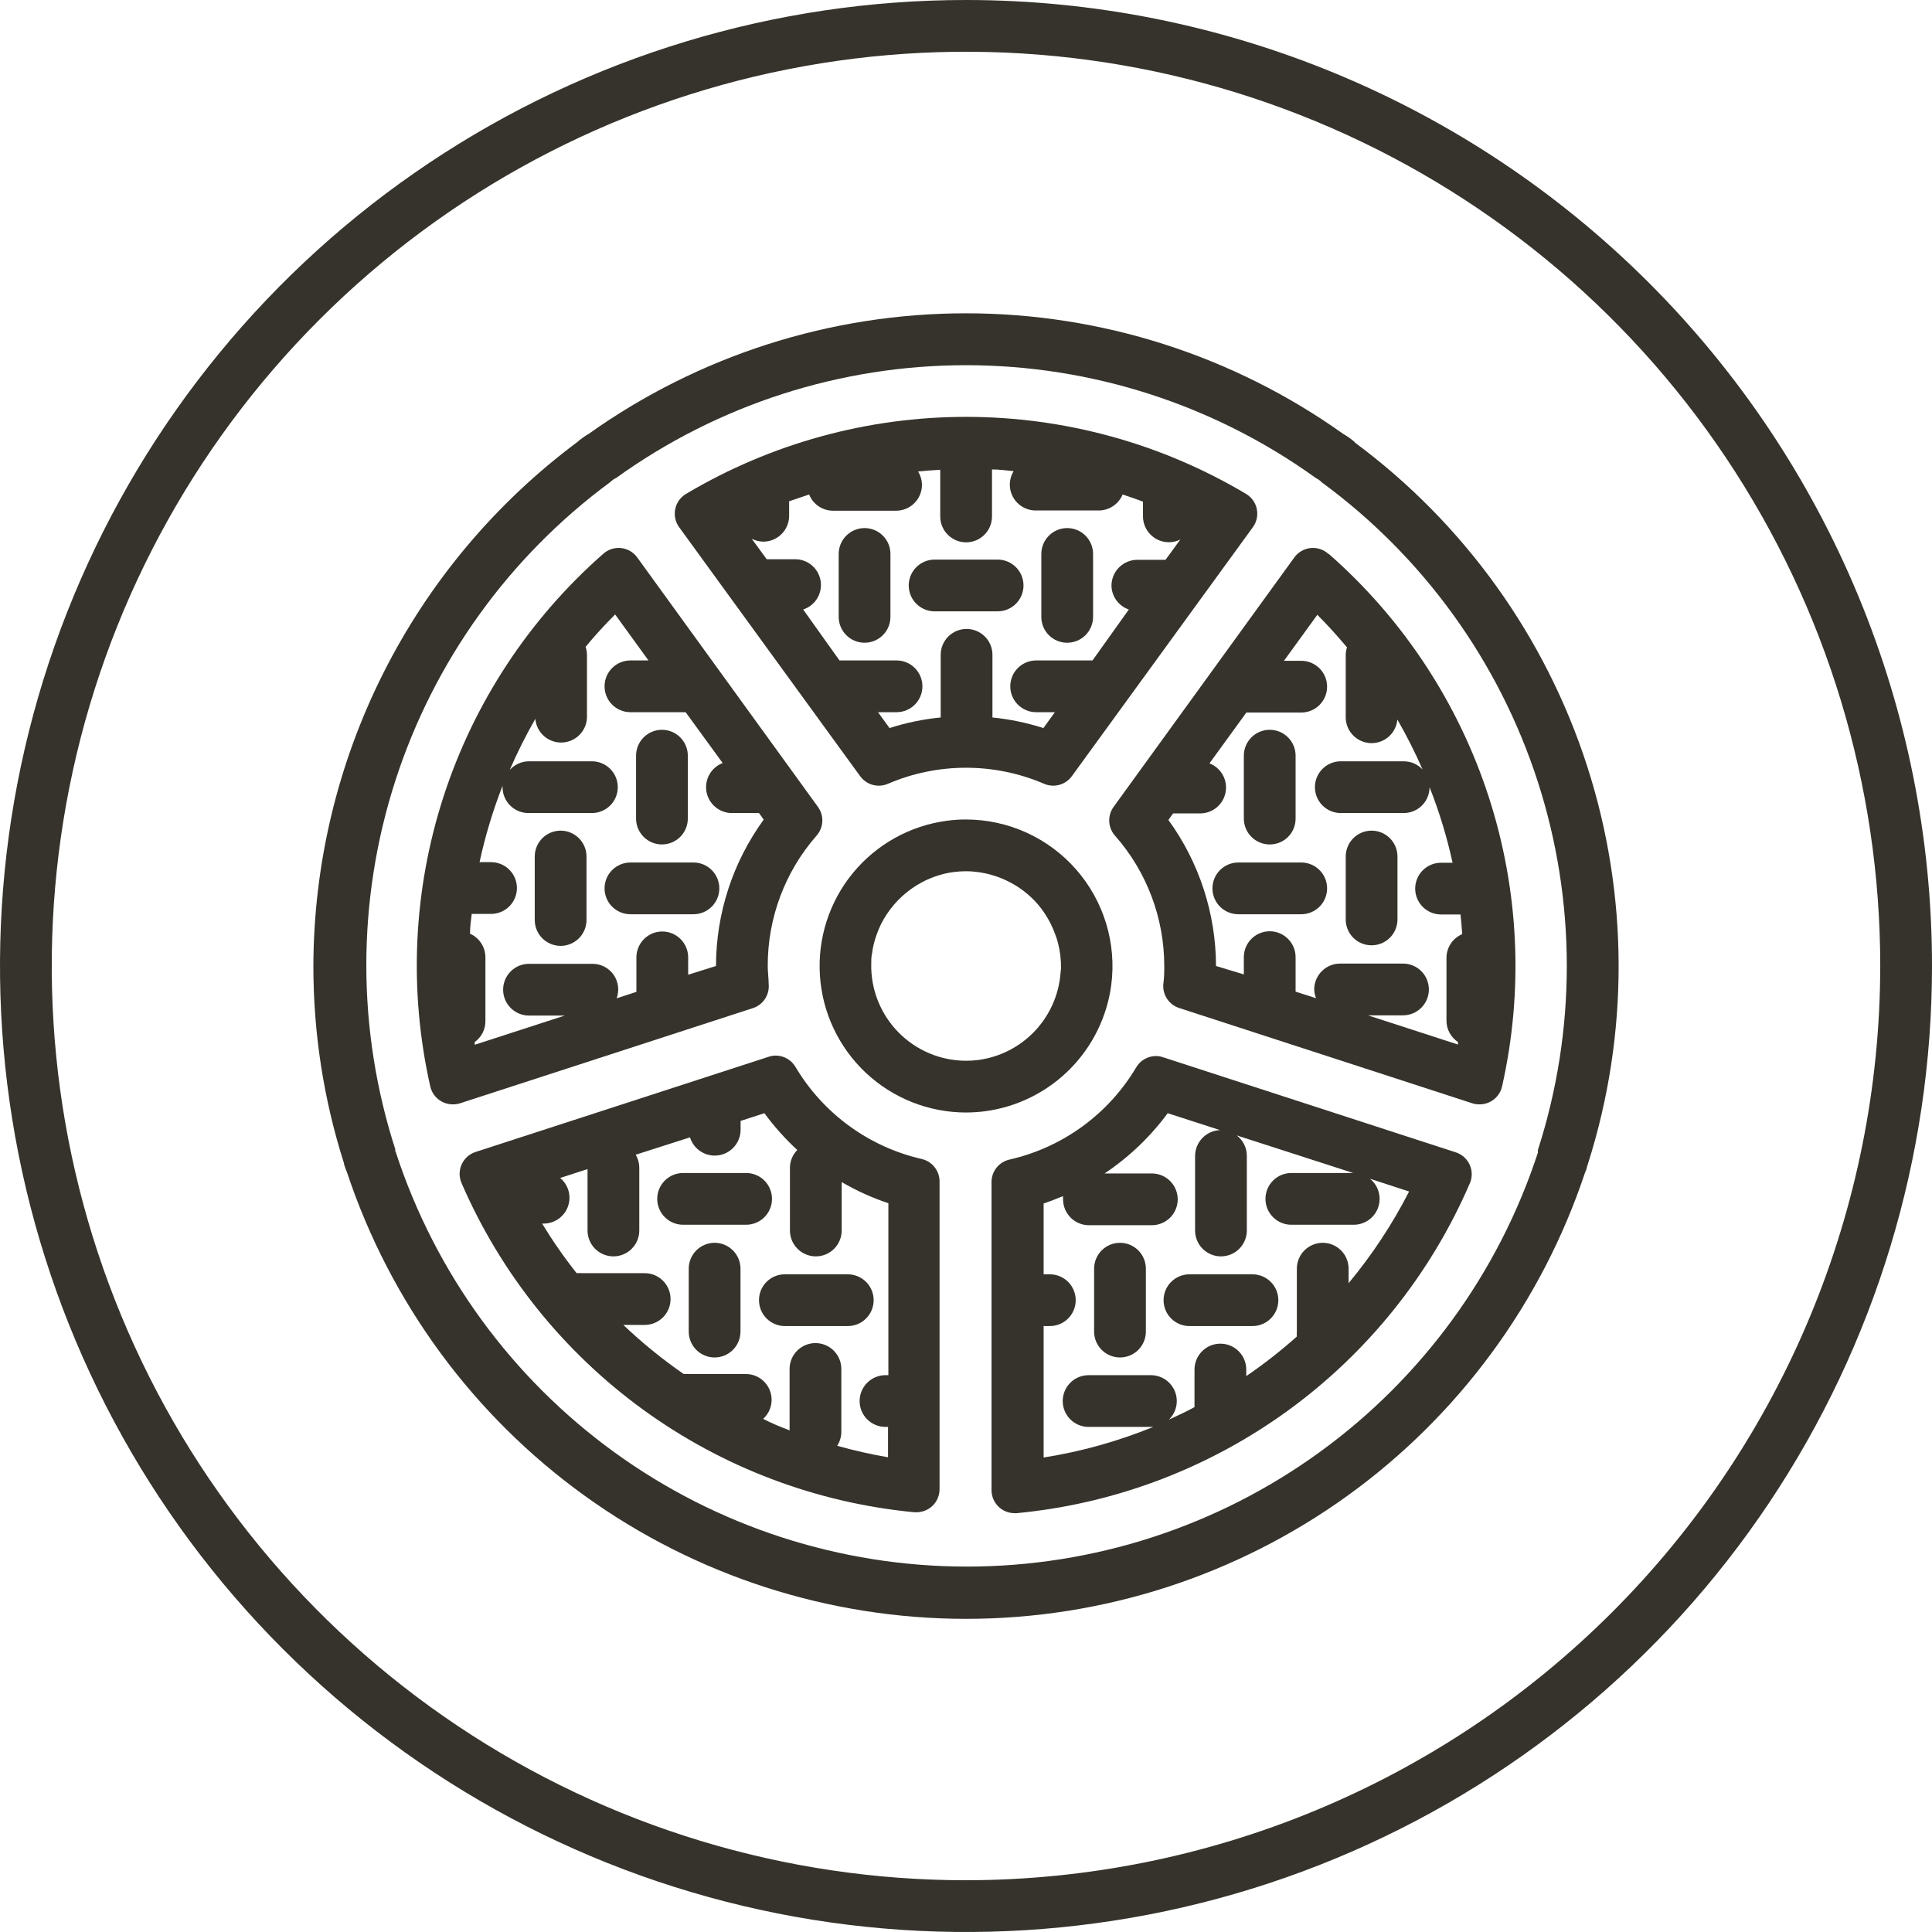 <svg width="168" height="168" viewBox="0 0 168 168" fill="none" xmlns="http://www.w3.org/2000/svg">
<g clip-path="url(#clip0_1127_372)">
<path d="M81.27 53.16H86.75C87.347 53.16 87.919 52.923 88.341 52.501C88.763 52.079 89 51.507 89 50.91C89 50.313 88.763 49.741 88.341 49.319C87.919 48.897 87.347 48.66 86.75 48.66H81.27C80.673 48.66 80.101 48.897 79.679 49.319C79.257 49.741 79.02 50.313 79.02 50.91C79.02 51.507 79.257 52.079 79.679 52.501C80.101 52.923 80.673 53.16 81.27 53.16Z" fill="#35332B"/>
<path d="M75.18 55.89C75.777 55.89 76.349 55.653 76.771 55.231C77.193 54.809 77.43 54.237 77.43 53.64V48.17C77.43 47.573 77.193 47.001 76.771 46.579C76.349 46.157 75.777 45.92 75.18 45.92C74.583 45.92 74.011 46.157 73.589 46.579C73.167 47.001 72.93 47.573 72.93 48.17V53.64C72.93 54.237 73.167 54.809 73.589 55.231C74.011 55.653 74.583 55.89 75.18 55.89Z" fill="#35332B"/>
<path d="M92.8 55.89C93.397 55.89 93.969 55.653 94.391 55.231C94.813 54.809 95.05 54.237 95.05 53.64V48.17C95.05 47.573 94.813 47.001 94.391 46.579C93.969 46.157 93.397 45.92 92.8 45.92C92.203 45.92 91.631 46.157 91.209 46.579C90.787 47.001 90.55 47.573 90.55 48.17V53.64C90.549 53.936 90.606 54.229 90.718 54.503C90.831 54.776 90.997 55.025 91.206 55.234C91.415 55.443 91.664 55.609 91.937 55.721C92.211 55.834 92.504 55.891 92.8 55.89V55.89Z" fill="#35332B"/>
<path d="M48.75 72.23C48.153 72.23 47.581 72.467 47.159 72.889C46.737 73.311 46.5 73.883 46.5 74.48V80C46.5 80.597 46.737 81.169 47.159 81.591C47.581 82.013 48.153 82.25 48.75 82.25C49.347 82.25 49.919 82.013 50.341 81.591C50.763 81.169 51 80.597 51 80V74.48C51 73.883 50.763 73.311 50.341 72.889C49.919 72.467 49.347 72.23 48.75 72.23V72.23Z" fill="#35332B"/>
<path d="M119.27 82.2C119.858 82.2 120.423 81.97 120.844 81.559C121.264 81.147 121.507 80.588 121.52 80V74.48C121.52 73.883 121.283 73.311 120.861 72.889C120.439 72.467 119.867 72.23 119.27 72.23C118.673 72.23 118.101 72.467 117.679 72.889C117.257 73.311 117.02 73.883 117.02 74.48V80C117.031 80.589 117.273 81.15 117.694 81.562C118.115 81.973 118.681 82.203 119.27 82.2V82.2Z" fill="#35332B"/>
<path d="M57.56 73.43C58.157 73.43 58.729 73.193 59.151 72.771C59.573 72.349 59.81 71.777 59.81 71.18V65.71C59.81 65.113 59.573 64.541 59.151 64.119C58.729 63.697 58.157 63.46 57.56 63.46C56.963 63.46 56.391 63.697 55.969 64.119C55.547 64.541 55.31 65.113 55.31 65.71V71.18C55.31 71.475 55.368 71.768 55.481 72.041C55.594 72.314 55.76 72.562 55.969 72.771C56.178 72.98 56.426 73.146 56.699 73.259C56.972 73.372 57.265 73.43 57.56 73.43V73.43Z" fill="#35332B"/>
<path d="M60.3 75H54.82C54.223 75 53.651 75.237 53.229 75.659C52.807 76.081 52.57 76.653 52.57 77.25C52.57 77.847 52.807 78.419 53.229 78.841C53.651 79.263 54.223 79.5 54.82 79.5H60.3C60.897 79.5 61.469 79.263 61.891 78.841C62.313 78.419 62.55 77.847 62.55 77.25C62.55 76.653 62.313 76.081 61.891 75.659C61.469 75.237 60.897 75 60.3 75V75Z" fill="#35332B"/>
<path d="M110.41 73.43C110.706 73.431 110.999 73.374 111.273 73.261C111.546 73.149 111.795 72.983 112.004 72.774C112.213 72.565 112.379 72.316 112.492 72.043C112.604 71.769 112.661 71.476 112.66 71.18V65.71C112.66 65.113 112.423 64.541 112.001 64.119C111.579 63.697 111.007 63.46 110.41 63.46C109.813 63.46 109.241 63.697 108.819 64.119C108.397 64.541 108.16 65.113 108.16 65.71V71.18C108.16 71.475 108.218 71.768 108.331 72.041C108.444 72.314 108.61 72.562 108.819 72.771C109.028 72.98 109.276 73.146 109.549 73.259C109.822 73.372 110.115 73.43 110.41 73.43Z" fill="#35332B"/>
<path d="M107.68 75C107.083 75 106.511 75.237 106.089 75.659C105.667 76.081 105.43 76.653 105.43 77.25C105.43 77.847 105.667 78.419 106.089 78.841C106.511 79.263 107.083 79.5 107.68 79.5H113.15C113.747 79.5 114.319 79.263 114.741 78.841C115.163 78.419 115.4 77.847 115.4 77.25C115.4 76.653 115.163 76.081 114.741 75.659C114.319 75.237 113.747 75 113.15 75H107.68Z" fill="#35332B"/>
<path d="M62.14 108.07C61.543 108.07 60.971 108.307 60.549 108.729C60.127 109.151 59.89 109.723 59.89 110.32V115.79C59.89 116.387 60.127 116.959 60.549 117.381C60.971 117.803 61.543 118.04 62.14 118.04C62.737 118.04 63.309 117.803 63.731 117.381C64.153 116.959 64.39 116.387 64.39 115.79V110.32C64.39 109.723 64.153 109.151 63.731 108.729C63.309 108.307 62.737 108.07 62.14 108.07V108.07Z" fill="#35332B"/>
<path d="M67.13 104.29C67.135 103.991 67.081 103.694 66.97 103.417C66.86 103.139 66.695 102.886 66.485 102.673C66.276 102.46 66.026 102.291 65.75 102.175C65.475 102.059 65.179 102 64.88 102H59.4C58.803 102 58.231 102.237 57.809 102.659C57.387 103.081 57.15 103.653 57.15 104.25C57.15 104.847 57.387 105.419 57.809 105.841C58.231 106.263 58.803 106.5 59.4 106.5H64.88C65.47 106.5 66.036 106.269 66.457 105.855C66.878 105.442 67.119 104.88 67.13 104.29V104.29Z" fill="#35332B"/>
<path d="M97.39 108.07C96.793 108.07 96.221 108.307 95.799 108.729C95.377 109.151 95.14 109.723 95.14 110.32V115.79C95.14 116.387 95.377 116.959 95.799 117.381C96.221 117.803 96.793 118.04 97.39 118.04C97.987 118.04 98.559 117.803 98.981 117.381C99.403 116.959 99.64 116.387 99.64 115.79V110.32C99.64 109.723 99.403 109.151 98.981 108.729C98.559 108.307 97.987 108.07 97.39 108.07V108.07Z" fill="#35332B"/>
<path d="M66 113.06C66 113.657 66.237 114.229 66.659 114.651C67.081 115.073 67.653 115.31 68.25 115.31H73.72C74.317 115.31 74.889 115.073 75.311 114.651C75.733 114.229 75.97 113.657 75.97 113.06C75.97 112.463 75.733 111.891 75.311 111.469C74.889 111.047 74.317 110.81 73.72 110.81H68.2C67.611 110.821 67.05 111.063 66.638 111.484C66.227 111.905 65.997 112.471 66 113.06V113.06Z" fill="#35332B"/>
<path d="M108.91 110.81H103.43C102.833 110.81 102.261 111.047 101.839 111.469C101.417 111.891 101.18 112.463 101.18 113.06C101.18 113.657 101.417 114.229 101.839 114.651C102.261 115.073 102.833 115.31 103.43 115.31H108.91C109.507 115.31 110.079 115.073 110.501 114.651C110.923 114.229 111.16 113.657 111.16 113.06C111.16 112.463 110.923 111.891 110.501 111.469C110.079 111.047 109.507 110.81 108.91 110.81V110.81Z" fill="#35332B"/>
<path d="M117.81 38.45C117.69 38.35 117.54 38.22 117.36 38.09C117.18 37.96 116.993 37.84 116.8 37.73C107.221 30.91 95.754 27.244 83.995 27.244C72.236 27.244 60.769 30.91 51.19 37.73C51.002 37.834 50.822 37.951 50.65 38.08C50.492 38.189 50.341 38.31 50.2 38.44C43.099 43.73 37.327 50.601 33.344 58.509C29.36 66.417 27.274 75.145 27.25 84C27.247 89.82 28.144 95.605 29.91 101.15C29.91 101.26 29.97 101.4 30.02 101.54C30.065 101.683 30.118 101.823 30.18 101.96C33.942 113.26 41.166 123.089 50.826 130.055C60.487 137.021 72.095 140.769 84.005 140.769C95.915 140.769 107.523 137.021 117.184 130.055C126.844 123.089 134.068 113.26 137.83 101.96C137.889 101.833 137.939 101.703 137.98 101.57C137.98 101.44 138.06 101.31 138.08 101.21C141.666 89.946 141.64 77.843 138.005 66.594C134.37 55.346 127.309 45.516 117.81 38.48V38.45ZM133.73 100C133.735 100.046 133.735 100.093 133.73 100.14C133.73 100.14 133.73 100.2 133.73 100.23C130.305 110.698 123.659 119.815 114.743 126.28C105.826 132.744 95.094 136.225 84.08 136.225C73.066 136.225 62.334 132.744 53.417 126.28C44.501 119.815 37.855 110.698 34.43 100.23C34.43 100.23 34.43 100.16 34.38 100.12C34.33 100.08 34.38 100.02 34.38 99.96C31.017 89.545 31.013 78.337 34.368 67.919C37.724 57.502 44.27 48.403 53.08 41.91C53.145 41.845 53.215 41.785 53.29 41.73C53.381 41.664 53.478 41.607 53.58 41.56C62.44 35.185 73.08 31.756 83.995 31.756C94.91 31.756 105.55 35.185 114.41 41.56C114.513 41.614 114.614 41.674 114.71 41.74C114.787 41.795 114.857 41.859 114.92 41.93C123.757 48.407 130.33 57.503 133.706 67.926C137.083 78.35 137.091 89.572 133.73 100V100Z" fill="#35332B"/>
<path d="M96.63 85.66C96.865 83.863 96.713 82.036 96.186 80.302C95.659 78.567 94.768 76.966 93.573 75.603C92.377 74.24 90.905 73.148 89.255 72.399C87.604 71.65 85.813 71.262 84 71.26C83.445 71.257 82.89 71.294 82.34 71.37C79.135 71.794 76.211 73.421 74.16 75.92C72.11 78.42 71.087 81.606 71.298 84.832C71.509 88.058 72.939 91.083 75.297 93.294C77.656 95.506 80.767 96.737 84 96.74C84.555 96.738 85.109 96.701 85.66 96.63C88.439 96.259 91.019 94.984 93.002 93.002C94.984 91.019 96.259 88.439 96.63 85.66V85.66ZM92.17 85.09C91.926 86.882 91.102 88.544 89.823 89.823C88.544 91.102 86.882 91.926 85.09 92.17C84.729 92.218 84.365 92.242 84 92.24C82.902 92.238 81.815 92.016 80.803 91.589C79.791 91.161 78.875 90.536 78.108 89.75C77.341 88.964 76.738 88.033 76.335 87.012C75.931 85.99 75.736 84.898 75.76 83.8C75.76 83.51 75.76 83.21 75.83 82.91C75.9 82.35 76.035 81.8 76.23 81.27V81.27C76.451 80.634 76.753 80.028 77.13 79.47V79.47C77.892 78.328 78.922 77.391 80.13 76.74V76.74C80.653 76.456 81.207 76.231 81.78 76.07V76.07C82.156 75.959 82.541 75.879 82.93 75.83C83.285 75.783 83.642 75.759 84 75.76V75.76C84.765 75.764 85.526 75.875 86.26 76.09C86.815 76.25 87.351 76.468 87.86 76.74C88.737 77.201 89.523 77.818 90.18 78.56C90.433 78.845 90.663 79.15 90.87 79.47V79.47C91.24 80.028 91.539 80.629 91.76 81.26V81.26C91.856 81.501 91.937 81.748 92 82C92.187 82.725 92.275 83.472 92.26 84.22C92.23 84.49 92.21 84.79 92.17 85.09Z" fill="#35332B"/>
<path d="M126.61 100.21L101.12 91.93C100.924 91.863 100.718 91.829 100.51 91.83C100.161 91.832 99.819 91.925 99.517 92.101C99.215 92.276 98.965 92.528 98.79 92.83C97.594 94.839 96.002 96.584 94.112 97.959C92.221 99.334 90.07 100.311 87.79 100.83C87.346 100.928 86.948 101.174 86.662 101.529C86.377 101.883 86.221 102.325 86.22 102.78V129.58C86.22 130.11 86.431 130.619 86.806 130.994C87.181 131.369 87.69 131.58 88.22 131.58H88.41C96.931 130.768 105.079 127.685 112.003 122.653C118.928 117.621 124.376 110.824 127.78 102.97C127.903 102.714 127.969 102.435 127.976 102.152C127.982 101.869 127.928 101.587 127.817 101.326C127.707 101.065 127.542 100.831 127.334 100.638C127.126 100.446 126.879 100.3 126.61 100.21V100.21ZM117.27 111.58V110.32C117.27 109.723 117.033 109.151 116.611 108.729C116.189 108.307 115.617 108.07 115.02 108.07C114.423 108.07 113.851 108.307 113.429 108.729C113.007 109.151 112.77 109.723 112.77 110.32V115.79C112.755 115.933 112.755 116.077 112.77 116.22C111.38 117.461 109.91 118.61 108.37 119.66V119.09C108.37 118.493 108.133 117.921 107.711 117.499C107.289 117.077 106.717 116.84 106.12 116.84C105.523 116.84 104.951 117.077 104.529 117.499C104.107 117.921 103.87 118.493 103.87 119.09V122.36C103.14 122.75 102.39 123.11 101.64 123.45C101.963 123.139 102.186 122.738 102.279 122.3C102.373 121.861 102.333 121.405 102.166 120.989C101.998 120.573 101.71 120.217 101.338 119.966C100.967 119.715 100.529 119.58 100.08 119.58H94.66C94.064 119.58 93.491 119.817 93.069 120.239C92.647 120.661 92.41 121.233 92.41 121.83C92.41 122.427 92.647 122.999 93.069 123.421C93.491 123.843 94.064 124.08 94.66 124.08H100.13H100.28C97.217 125.331 94.019 126.224 90.75 126.74V115.31H91.29C91.887 115.31 92.459 115.073 92.881 114.651C93.303 114.229 93.54 113.657 93.54 113.06C93.54 112.463 93.303 111.891 92.881 111.469C92.459 111.047 91.887 110.81 91.29 110.81H90.75V104.65C91.32 104.46 91.88 104.24 92.44 104.01C92.43 104.103 92.43 104.197 92.44 104.29C92.44 104.887 92.677 105.459 93.099 105.881C93.521 106.303 94.094 106.54 94.69 106.54H100.16C100.757 106.54 101.329 106.303 101.751 105.881C102.173 105.459 102.41 104.887 102.41 104.29C102.41 103.693 102.173 103.121 101.751 102.699C101.329 102.277 100.757 102.04 100.16 102.04H96.05C98.169 100.624 100.027 98.851 101.54 96.8L106.09 98.27C105.508 98.293 104.958 98.54 104.553 98.959C104.149 99.379 103.922 99.938 103.92 100.52V107C103.92 107.597 104.157 108.169 104.579 108.591C105.001 109.013 105.573 109.25 106.17 109.25C106.767 109.25 107.339 109.013 107.761 108.591C108.183 108.169 108.42 107.597 108.42 107V100.5C108.419 100.157 108.34 99.819 108.187 99.512C108.034 99.205 107.813 98.938 107.54 98.73L117.67 102H112.29C111.693 102 111.121 102.237 110.699 102.659C110.277 103.081 110.04 103.653 110.04 104.25C110.04 104.847 110.277 105.419 110.699 105.841C111.121 106.263 111.693 106.5 112.29 106.5H117.76C118.222 106.491 118.669 106.34 119.042 106.068C119.415 105.796 119.696 105.416 119.845 104.979C119.995 104.543 120.006 104.071 119.878 103.627C119.751 103.183 119.489 102.79 119.13 102.5L122.53 103.61C121.075 106.452 119.311 109.125 117.27 111.58V111.58Z" fill="#35332B"/>
<path d="M115.53 48.18C115.32 47.986 115.071 47.838 114.8 47.748C114.529 47.658 114.241 47.627 113.957 47.657C113.673 47.687 113.398 47.778 113.152 47.924C112.906 48.069 112.694 48.266 112.53 48.5L96.83 70.17C96.564 70.539 96.432 70.988 96.455 71.443C96.479 71.897 96.657 72.33 96.96 72.67C99.719 75.799 101.241 79.828 101.24 84C101.24 84.53 101.24 85 101.16 85.56C101.117 86.012 101.229 86.466 101.478 86.845C101.727 87.225 102.098 87.509 102.53 87.65L128 95.93C128.199 95.998 128.409 96.032 128.62 96.03C129.085 96.04 129.539 95.888 129.904 95.6C130.269 95.311 130.522 94.905 130.62 94.45C132.497 86.096 132.09 77.39 129.44 69.248C126.79 61.106 121.995 53.828 115.56 48.18H115.53ZM123.7 66.91C123.49 66.685 123.236 66.506 122.954 66.383C122.672 66.261 122.367 66.199 122.06 66.2H116.59C115.993 66.2 115.421 66.437 114.999 66.859C114.577 67.281 114.34 67.853 114.34 68.45C114.34 69.047 114.577 69.619 114.999 70.041C115.421 70.463 115.993 70.7 116.59 70.7H122.06C122.657 70.7 123.229 70.463 123.651 70.041C124.073 69.619 124.31 69.047 124.31 68.45V68.45C125.153 70.582 125.822 72.78 126.31 75.02H125.31C124.713 75.02 124.141 75.257 123.719 75.679C123.297 76.101 123.06 76.673 123.06 77.27C123.06 77.867 123.297 78.439 123.719 78.861C124.141 79.283 124.713 79.52 125.31 79.52H127C127.06 80.08 127.11 80.66 127.15 81.23C126.743 81.401 126.396 81.69 126.152 82.058C125.908 82.426 125.779 82.858 125.78 83.3V88.77C125.782 89.135 125.875 89.494 126.049 89.815C126.224 90.136 126.475 90.409 126.78 90.61V90.83L118.95 88.29H122C122.597 88.29 123.169 88.053 123.591 87.631C124.013 87.209 124.25 86.637 124.25 86.04C124.25 85.443 124.013 84.871 123.591 84.449C123.169 84.027 122.597 83.79 122 83.79H116.52C115.932 83.793 115.368 84.025 114.949 84.438C114.531 84.851 114.29 85.412 114.28 86C114.282 86.274 114.336 86.546 114.44 86.8L112.66 86.23V83.23C112.66 82.633 112.423 82.061 112.001 81.639C111.579 81.217 111.007 80.98 110.41 80.98C109.813 80.98 109.241 81.217 108.819 81.639C108.397 82.061 108.16 82.633 108.16 83.23V84.73L105.74 84C105.729 79.437 104.28 74.993 101.6 71.3L102.01 70.73H104.38C104.904 70.726 105.41 70.539 105.811 70.202C106.212 69.864 106.482 69.398 106.576 68.882C106.67 68.367 106.58 67.835 106.324 67.378C106.067 66.921 105.659 66.568 105.17 66.38L108.38 61.96H113.15C113.747 61.96 114.319 61.723 114.741 61.301C115.163 60.879 115.4 60.307 115.4 59.71C115.4 59.113 115.163 58.541 114.741 58.119C114.319 57.697 113.747 57.46 113.15 57.46H111.65L114.55 53.46C115.46 54.37 116.31 55.32 117.13 56.29C117.058 56.51 117.021 56.739 117.02 56.97V62.44C117.038 63.013 117.274 63.558 117.68 63.963C118.085 64.368 118.631 64.602 119.204 64.619C119.777 64.636 120.335 64.433 120.763 64.052C121.192 63.671 121.459 63.141 121.51 62.57C122.32 63.975 123.051 65.424 123.7 66.91Z" fill="#35332B"/>
<path d="M80.18 100.79C77.9 100.271 75.75 99.294 73.859 97.919C71.968 96.544 70.376 94.799 69.18 92.79C69.005 92.488 68.755 92.236 68.453 92.061C68.151 91.886 67.809 91.792 67.46 91.79C67.253 91.789 67.046 91.823 66.85 91.89L41.36 100.17C41.092 100.255 40.845 100.396 40.635 100.584C40.425 100.771 40.257 101.001 40.142 101.257C40.027 101.514 39.967 101.792 39.967 102.073C39.967 102.355 40.026 102.633 40.14 102.89C43.544 110.744 48.992 117.541 55.917 122.573C62.842 127.605 70.989 130.688 79.51 131.5H79.7C80.231 131.5 80.739 131.289 81.114 130.914C81.489 130.539 81.7 130.03 81.7 129.5V102.7C81.693 102.259 81.54 101.832 81.265 101.486C80.99 101.141 80.609 100.896 80.18 100.79V100.79ZM77.25 119.58H77C76.403 119.58 75.831 119.817 75.409 120.239C74.987 120.661 74.75 121.233 74.75 121.83C74.75 122.427 74.987 122.999 75.409 123.421C75.831 123.843 76.403 124.08 77 124.08H77.22V126.72C75.73 126.464 74.255 126.13 72.8 125.72C73.033 125.359 73.157 124.939 73.16 124.51V119.04C73.16 118.443 72.923 117.871 72.501 117.449C72.079 117.027 71.507 116.79 70.91 116.79C70.313 116.79 69.741 117.027 69.319 117.449C68.897 117.871 68.66 118.443 68.66 119.04V124.38C67.88 124.08 67.11 123.77 66.36 123.38C66.696 123.076 66.931 122.677 67.036 122.236C67.14 121.796 67.109 121.334 66.945 120.911C66.781 120.489 66.494 120.126 66.12 119.87C65.746 119.615 65.303 119.479 64.85 119.48H59.45C57.593 118.194 55.838 116.766 54.2 115.21H56.06C56.657 115.21 57.229 114.973 57.651 114.551C58.073 114.129 58.31 113.557 58.31 112.96C58.31 112.363 58.073 111.791 57.651 111.369C57.229 110.947 56.657 110.71 56.06 110.71H50.58C50.434 110.695 50.286 110.695 50.14 110.71C49.054 109.336 48.052 107.896 47.14 106.4H47.27C47.867 106.4 48.439 106.163 48.861 105.741C49.283 105.319 49.52 104.747 49.52 104.15C49.52 103.821 49.448 103.497 49.307 103.199C49.167 102.902 48.964 102.639 48.71 102.43L51.09 101.66V107C51.09 107.597 51.327 108.169 51.749 108.591C52.171 109.013 52.743 109.25 53.34 109.25C53.937 109.25 54.509 109.013 54.931 108.591C55.353 108.169 55.59 107.597 55.59 107V101.53C55.587 101.136 55.48 100.75 55.28 100.41L60 98.9C60.158 99.414 60.495 99.854 60.95 100.14C61.405 100.427 61.947 100.541 62.479 100.463C63.011 100.384 63.497 100.118 63.849 99.712C64.201 99.306 64.397 98.787 64.4 98.25V97.47L66.47 96.8C67.318 97.957 68.276 99.028 69.33 100C69.125 100.207 68.963 100.452 68.853 100.721C68.744 100.991 68.688 101.279 68.69 101.57V107C68.69 107.597 68.927 108.169 69.349 108.591C69.771 109.013 70.343 109.25 70.94 109.25C71.537 109.25 72.109 109.013 72.531 108.591C72.953 108.169 73.19 107.597 73.19 107V102.79C74.477 103.54 75.838 104.157 77.25 104.63V119.58Z" fill="#35332B"/>
<path d="M66.84 85.56C66.84 85.05 66.76 84.56 66.76 84C66.748 79.833 68.255 75.805 71 72.67C71.303 72.33 71.481 71.897 71.505 71.443C71.528 70.988 71.396 70.539 71.13 70.17L55.43 48.5C55.266 48.266 55.054 48.069 54.808 47.924C54.562 47.778 54.287 47.687 54.003 47.657C53.719 47.627 53.431 47.658 53.16 47.748C52.889 47.838 52.64 47.986 52.43 48.18C46.002 53.833 41.215 61.112 38.572 69.254C35.929 77.396 35.528 86.1 37.41 94.45C37.508 94.905 37.761 95.311 38.126 95.6C38.491 95.888 38.945 96.04 39.41 96.03C39.621 96.032 39.831 95.998 40.03 95.93L65.51 87.65C65.934 87.502 66.296 87.215 66.538 86.836C66.779 86.457 66.886 86.007 66.84 85.56ZM59.84 84.76V83.25C59.84 82.653 59.603 82.081 59.181 81.659C58.759 81.237 58.187 81 57.59 81C56.993 81 56.421 81.237 55.999 81.659C55.577 82.081 55.34 82.653 55.34 83.25V86.25L53.62 86.81C53.745 86.472 53.785 86.11 53.739 85.753C53.693 85.396 53.561 85.056 53.354 84.761C53.148 84.466 52.873 84.226 52.554 84.06C52.235 83.895 51.88 83.809 51.52 83.81H46C45.404 83.81 44.831 84.047 44.409 84.469C43.987 84.891 43.75 85.463 43.75 86.06C43.75 86.657 43.987 87.229 44.409 87.651C44.831 88.073 45.404 88.31 46 88.31H49.11L41.28 90.85V90.61C41.57 90.403 41.805 90.13 41.967 89.813C42.129 89.497 42.212 89.146 42.21 88.79V83.25C42.211 82.814 42.084 82.387 41.846 82.021C41.608 81.655 41.269 81.367 40.87 81.19C40.87 80.62 40.95 80.04 41.02 79.47H42.7C43.297 79.47 43.869 79.233 44.291 78.811C44.713 78.389 44.95 77.817 44.95 77.22C44.95 76.623 44.713 76.051 44.291 75.629C43.869 75.207 43.297 74.97 42.7 74.97H41.7C42.189 72.707 42.858 70.487 43.7 68.33C43.7 68.33 43.7 68.41 43.7 68.45C43.7 68.75 43.76 69.046 43.876 69.323C43.992 69.599 44.163 69.849 44.377 70.059C44.591 70.269 44.845 70.433 45.124 70.543C45.403 70.653 45.701 70.707 46 70.7H51.47C52.067 70.7 52.639 70.463 53.061 70.041C53.483 69.619 53.72 69.047 53.72 68.45C53.72 67.853 53.483 67.281 53.061 66.859C52.639 66.437 52.067 66.2 51.47 66.2H46C45.682 66.201 45.368 66.269 45.079 66.4C44.789 66.531 44.531 66.722 44.32 66.96C44.979 65.436 45.724 63.95 46.55 62.51C46.599 63.08 46.863 63.61 47.289 63.993C47.715 64.375 48.27 64.581 48.842 64.568C49.414 64.555 49.96 64.325 50.368 63.924C50.777 63.523 51.017 62.982 51.04 62.41V56.94C51.036 56.705 50.996 56.472 50.92 56.25C51.74 55.25 52.59 54.33 53.49 53.43L56.39 57.43H54.82C54.224 57.43 53.651 57.667 53.229 58.089C52.807 58.511 52.57 59.083 52.57 59.68C52.57 60.277 52.807 60.849 53.229 61.271C53.651 61.693 54.224 61.93 54.82 61.93H59.62L62.84 66.35C62.35 66.538 61.942 66.892 61.685 67.35C61.429 67.808 61.34 68.341 61.435 68.857C61.53 69.373 61.802 69.84 62.205 70.176C62.608 70.513 63.115 70.698 63.64 70.7H66L66.41 71.27C63.72 74.97 62.268 79.425 62.26 84L59.84 84.76Z" fill="#35332B"/>
<path d="M74.8 67.5C74.984 67.752 75.225 67.957 75.502 68.1C75.78 68.242 76.088 68.318 76.4 68.32C76.675 68.322 76.947 68.268 77.2 68.16C79.348 67.236 81.662 66.76 84 66.76C86.338 66.76 88.652 67.236 90.8 68.16C91.05 68.266 91.318 68.321 91.59 68.32C91.904 68.319 92.213 68.245 92.493 68.102C92.772 67.96 93.015 67.753 93.2 67.5L108.94 45.85C109.106 45.624 109.222 45.366 109.282 45.093C109.342 44.819 109.344 44.536 109.287 44.261C109.231 43.987 109.117 43.728 108.954 43.5C108.791 43.273 108.582 43.082 108.34 42.94C100.978 38.561 92.571 36.249 84.005 36.249C75.439 36.249 67.032 38.561 59.67 42.94C59.427 43.081 59.217 43.271 59.053 43.498C58.889 43.725 58.774 43.985 58.717 44.259C58.659 44.534 58.66 44.817 58.719 45.091C58.778 45.365 58.894 45.624 59.06 45.85L74.8 67.5ZM70.36 43C70.526 43.416 70.813 43.773 71.183 44.024C71.554 44.276 71.992 44.41 72.44 44.41H77.92C78.517 44.41 79.089 44.173 79.511 43.751C79.933 43.329 80.17 42.757 80.17 42.16C80.166 41.749 80.048 41.348 79.83 41C80.47 40.94 81.12 40.88 81.76 40.85V44.91C81.76 45.507 81.997 46.079 82.419 46.501C82.841 46.923 83.413 47.16 84.01 47.16C84.607 47.16 85.179 46.923 85.601 46.501C86.023 46.079 86.26 45.507 86.26 44.91V40.82C86.89 40.82 87.52 40.91 88.14 40.97C87.927 41.324 87.814 41.727 87.81 42.14C87.81 42.737 88.047 43.309 88.469 43.731C88.891 44.153 89.463 44.39 90.06 44.39H95.53C95.977 44.391 96.414 44.259 96.786 44.012C97.158 43.764 97.448 43.412 97.62 43C98.21 43.19 98.8 43.4 99.39 43.62V44.9C99.39 45.497 99.627 46.069 100.049 46.491C100.471 46.913 101.043 47.15 101.64 47.15C101.988 47.151 102.33 47.069 102.64 46.91L101.35 48.68H98.9C98.303 48.68 97.731 48.917 97.309 49.339C96.887 49.761 96.65 50.333 96.65 50.93C96.658 51.388 96.808 51.833 97.078 52.203C97.348 52.574 97.726 52.852 98.16 53L95 57.43H90.1C89.503 57.43 88.931 57.667 88.509 58.089C88.087 58.511 87.85 59.083 87.85 59.68C87.85 60.277 88.087 60.849 88.509 61.271C88.931 61.693 89.503 61.93 90.1 61.93H91.73L90.73 63.31C89.29 62.849 87.805 62.54 86.3 62.39V56.94C86.3 56.343 86.063 55.771 85.641 55.349C85.219 54.927 84.647 54.69 84.05 54.69C83.453 54.69 82.881 54.927 82.459 55.349C82.037 55.771 81.8 56.343 81.8 56.94V62.39C80.288 62.536 78.796 62.845 77.35 63.31L76.35 61.93H77.96C78.557 61.93 79.129 61.693 79.551 61.271C79.973 60.849 80.21 60.277 80.21 59.68C80.21 59.083 79.973 58.511 79.551 58.089C79.129 57.667 78.557 57.43 77.96 57.43H73L69.84 53C70.349 52.834 70.782 52.492 71.061 52.034C71.339 51.576 71.444 51.034 71.357 50.506C71.27 49.977 70.997 49.497 70.586 49.153C70.176 48.809 69.656 48.623 69.12 48.63H66.67L65.37 46.85C65.68 47.007 66.022 47.093 66.37 47.1C66.967 47.1 67.539 46.863 67.961 46.441C68.383 46.019 68.62 45.447 68.62 44.85V43.59L70.36 43Z" fill="#35332B"/>
<path d="M84 0C67.386 0 51.146 4.927 37.332 14.157C23.518 23.387 12.752 36.506 6.394 51.855C0.036 67.204 -1.627 84.093 1.614 100.388C4.855 116.682 12.855 131.649 24.603 143.397C36.351 155.145 51.318 163.145 67.612 166.386C83.907 169.627 100.796 167.964 116.145 161.606C131.494 155.248 144.613 144.482 153.843 130.668C163.074 116.854 168 100.614 168 84C168 61.722 159.15 40.356 143.397 24.603C127.644 8.85 106.278 0 84 0V0ZM84 163.5C68.276 163.5 52.906 158.837 39.832 150.102C26.759 141.366 16.569 128.95 10.552 114.423C4.534 99.897 2.96 83.912 6.028 68.49C9.095 53.069 16.667 38.903 27.785 27.785C38.903 16.667 53.069 9.095 68.49 6.028C83.912 2.96 99.897 4.534 114.423 10.552C128.95 16.569 141.366 26.759 150.102 39.832C158.837 52.906 163.5 68.276 163.5 84C163.476 105.077 155.093 125.285 140.189 140.189C125.285 155.093 105.077 163.476 84 163.5Z" fill="#35332B"/>
</g>
<defs>
<clipPath id="clip0_1127_372">
<rect width="168" height="168" fill="white"/>
</clipPath>
</defs>
</svg>
